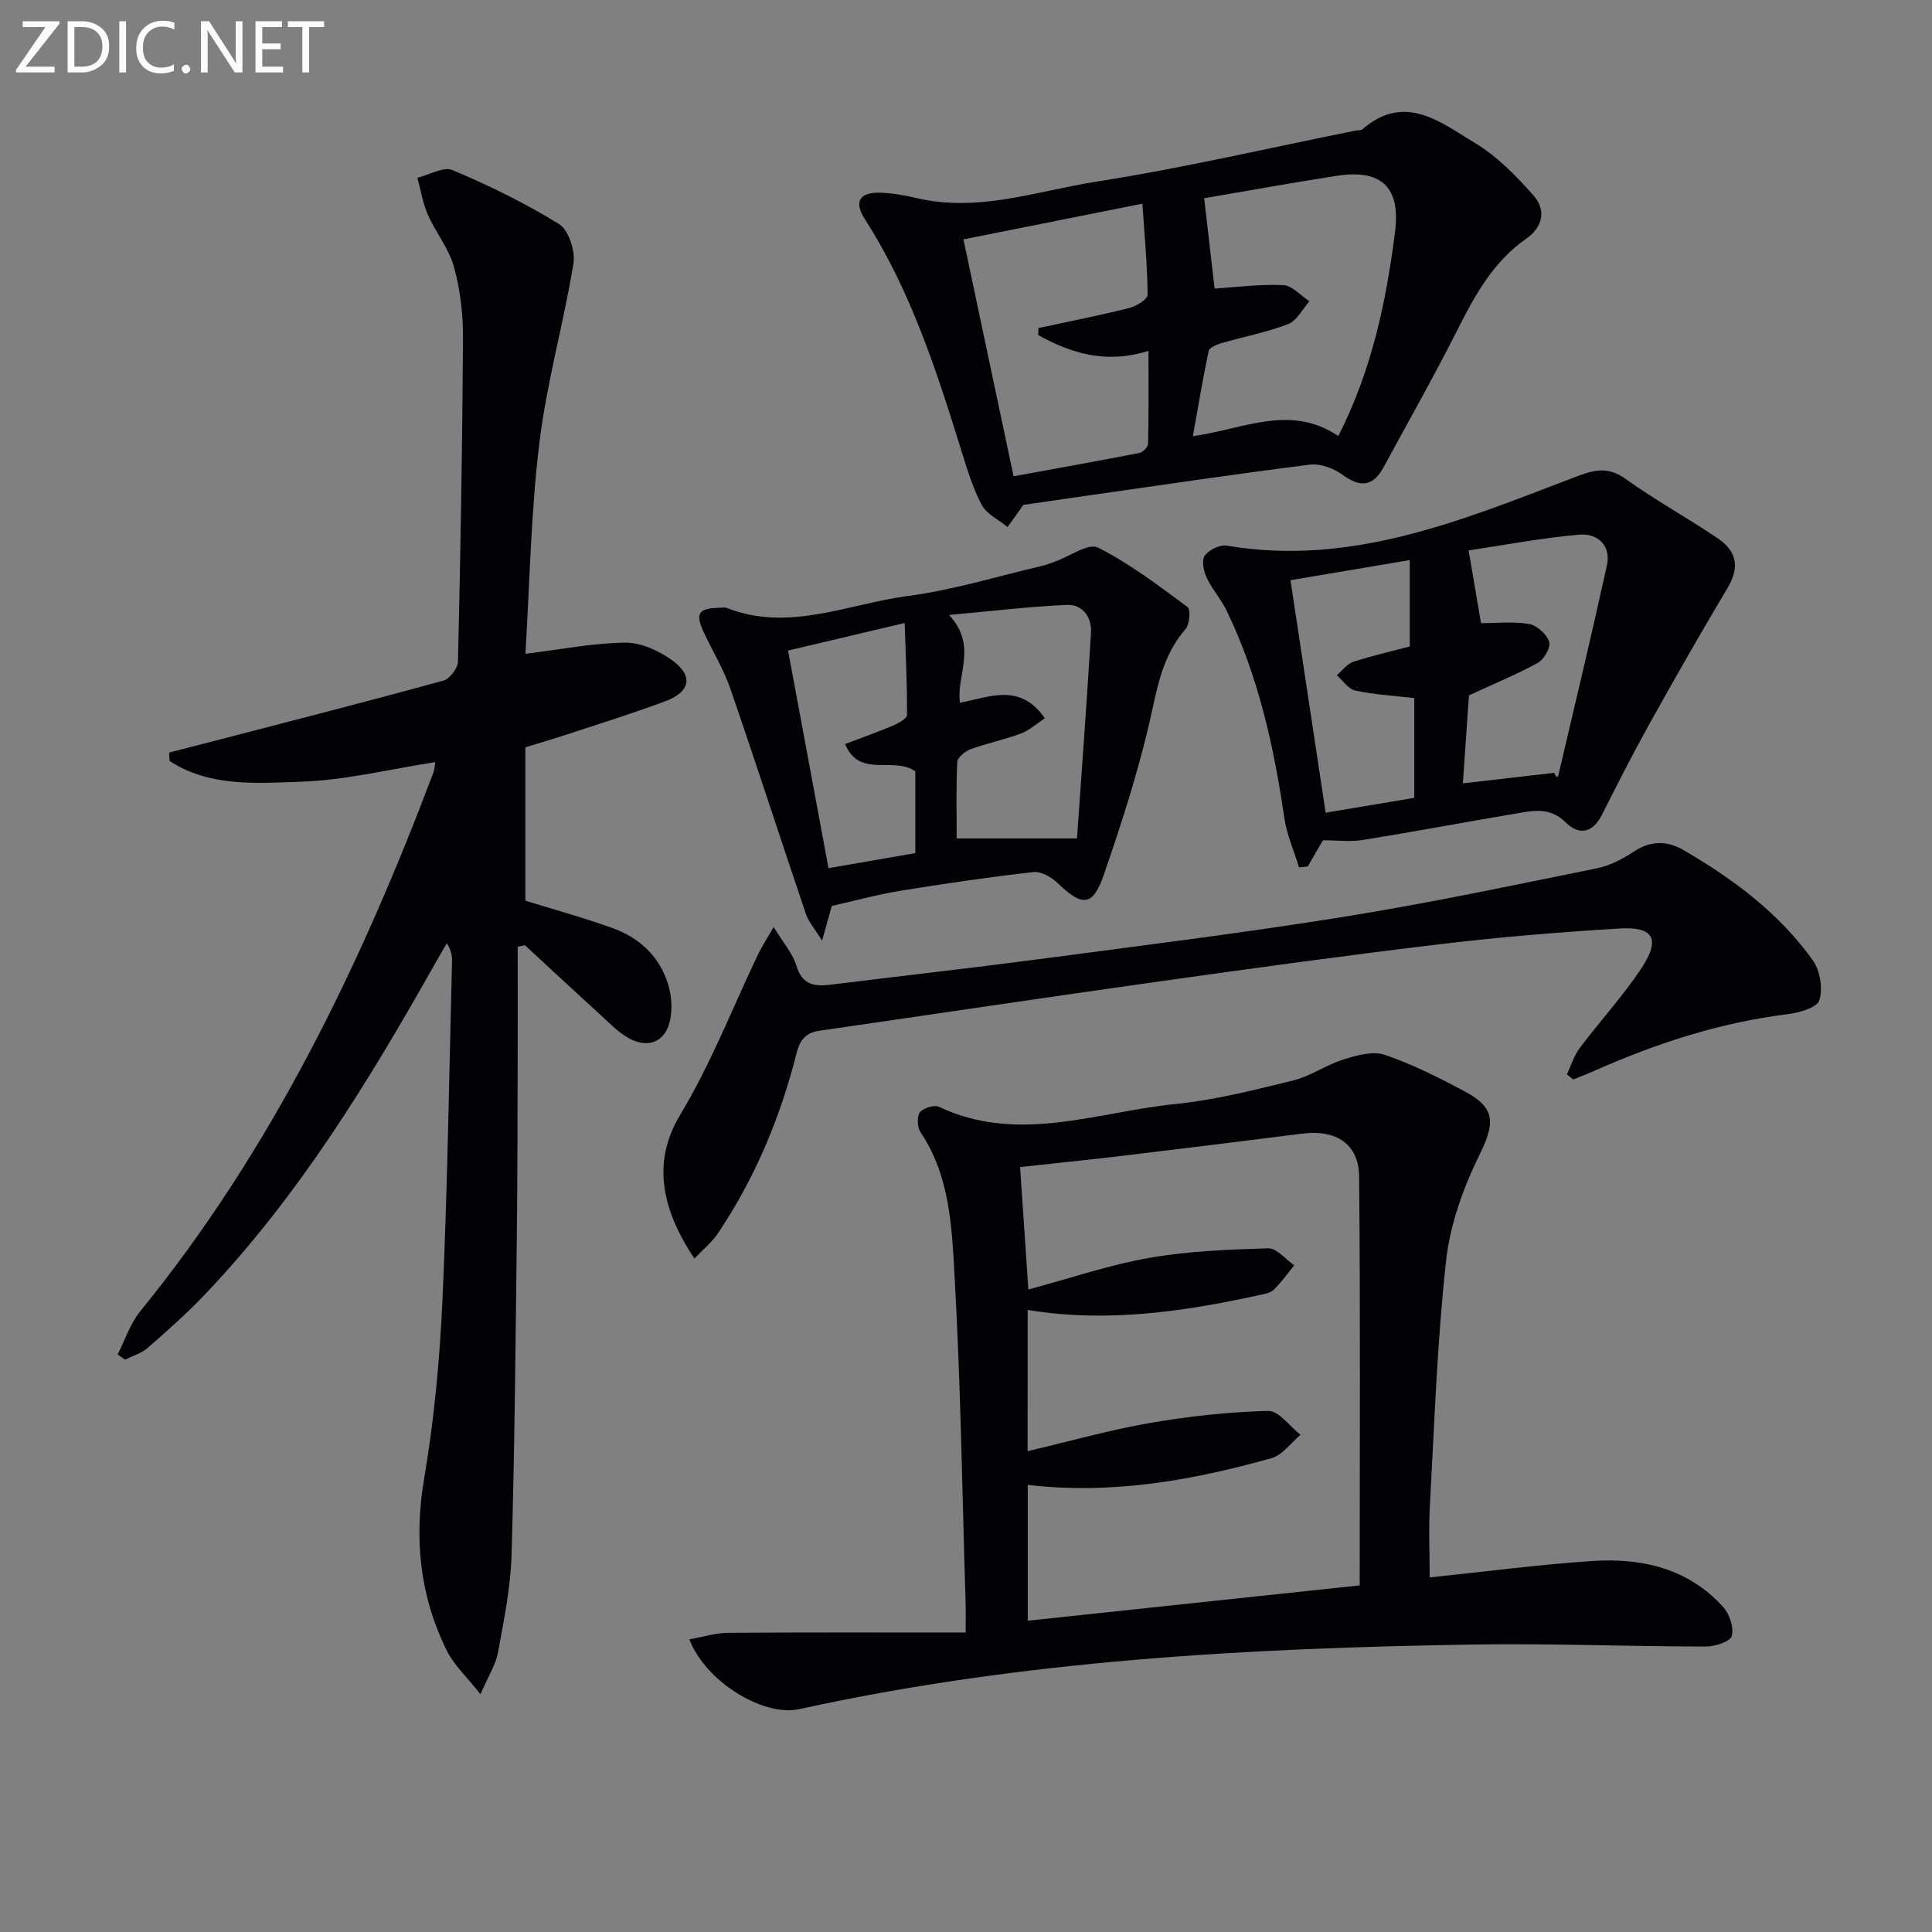 <svg enable-background="new 0 0 400 400" viewBox="0 0 400 400" xmlns="http://www.w3.org/2000/svg"><rect x="0" y="0" width="400" height="400" fill="#808080" stroke="none"/><path d="m108.78 135.36c7.58-.93 14.11-2.23 20.66-2.31 3.18-.04 6.79 1.61 9.51 3.5 4.67 3.25 4.1 6.66-1.21 8.64-6.83 2.54-13.8 4.7-20.72 6.99-2.5.83-5.03 1.55-8.25 2.54v31.76c5.75 1.78 11.96 3.48 18 5.65 5.58 2 9.75 5.84 11.54 11.61.71 2.28.92 4.98.46 7.31-.9 4.62-4.52 6.19-8.65 3.86-2.13-1.2-3.91-3.06-5.74-4.73-5.26-4.8-10.48-9.65-15.71-14.49-.5.11-.99.22-1.49.33 0 7.36.02 14.72 0 22.09-.04 12.99-.03 25.99-.19 38.98-.26 21.64-.44 43.28-1.08 64.91-.2 6.75-1.6 13.5-2.82 20.18-.45 2.48-1.96 4.76-3.62 8.59-2.9-3.69-5.5-6.07-6.95-9-5.6-11.32-6.84-23.14-4.69-35.74 2.08-12.24 3.23-24.72 3.79-37.13 1.04-23.26 1.37-46.56 1.97-69.84.03-1.12-.13-2.25-1.09-3.76-.83 1.44-1.68 2.86-2.49 4.31-13.74 24.4-28.32 48.23-47.8 68.62-3.67 3.84-7.67 7.38-11.68 10.87-1.28 1.11-3.09 1.62-4.66 2.4-.51-.36-1.01-.71-1.52-1.07 1.54-3.01 2.61-6.4 4.7-8.96 27.21-33.44 45.64-71.64 60.73-111.65.22-.59.21-1.28.33-2.03-9.4 1.45-18.59 3.75-27.85 4.06-9.15.31-18.87 1.11-27.15-4.3-.03-.58-.06-1.16-.1-1.74 3.4-.87 6.8-1.74 10.19-2.62 15.56-4.05 31.14-8.03 46.64-12.29 1.3-.36 2.95-2.56 2.98-3.94.52-22.3.91-44.6 1.04-66.9.03-4.94-.56-10.02-1.86-14.77-1.05-3.82-3.79-7.15-5.42-10.85-1.06-2.4-1.46-5.08-2.16-7.64 2.46-.6 5.41-2.37 7.28-1.58 7.58 3.21 15.06 6.84 22.04 11.17 1.99 1.23 3.4 5.57 2.99 8.14-2.02 12.4-5.53 24.59-7.04 37.03-1.78 14.44-2.01 29.1-2.91 43.8z" fill="#010106"/><path d="m296 326.59c11.35-1.18 22.38-2.63 33.45-3.39 10.29-.71 19.97 1.43 27.27 9.46 1.34 1.48 2.32 4.32 1.82 6.07-.33 1.18-3.55 2.18-5.47 2.17-15.97-.02-31.95-.67-47.91-.42-46.9.74-93.65 3.26-139.67 13.38-7.48 1.64-19.47-5.75-22.76-14.45 2.79-.49 5.4-1.33 8.03-1.35 16.13-.12 32.26-.06 49.17-.06 0-2.88.04-4.47-.01-6.05-.7-22.62-1.01-45.26-2.29-67.84-.57-10.13-.97-20.65-7.04-29.69-.68-1.02-.8-3.22-.14-4.11.67-.91 2.97-1.62 3.96-1.15 16.42 7.75 32.69 1.05 48.93-.58 8.21-.83 16.33-2.9 24.38-4.88 3.62-.89 6.87-3.24 10.46-4.36 2.73-.85 6.08-1.79 8.56-.94 5.77 1.98 11.31 4.77 16.71 7.67 6.27 3.37 6 6.61 2.94 12.85-3.38 6.87-6.16 14.51-6.99 22.06-1.86 16.83-2.42 33.8-3.36 50.72-.27 4.77-.04 9.56-.04 14.89zm-83.25-26.14c8.86-2.08 17.01-4.4 25.31-5.83 8.08-1.4 16.31-2.3 24.5-2.51 2.19-.06 4.46 3.21 6.7 4.95-1.99 1.66-3.74 4.2-6.02 4.84-16.36 4.59-32.96 7.57-50.45 5.53v28.12c23.06-2.45 45.79-4.87 68.72-7.31 0-28.75.16-56.72-.12-84.7-.07-6.73-4.84-9.72-11.73-8.84-12.52 1.6-25.04 3.13-37.57 4.63-6.89.82-13.8 1.52-20.89 2.3.59 8.68 1.14 16.84 1.71 25.35 8.7-2.34 16.75-5.1 25.04-6.55 8.08-1.42 16.38-1.73 24.61-1.98 1.76-.05 3.6 2.28 5.4 3.51-1.4 1.72-2.68 3.57-4.27 5.09-.74.71-2.08.89-3.18 1.13-15.64 3.4-31.35 5.72-47.74 3.03-.02 9.62-.02 19.02-.02 29.24z" fill="#010106"/><path d="m211.88 104.53c-.97 1.36-2.12 2.97-3.27 4.58-1.83-1.49-4.3-2.62-5.33-4.54-1.86-3.46-3.01-7.34-4.19-11.12-5.18-16.67-10.51-33.25-20.05-48.11-2.33-3.62-1.04-5.61 3.34-5.44 2.46.1 4.95.53 7.35 1.1 12.8 3.05 24.98-1.47 37.26-3.39 17.99-2.82 35.78-6.98 53.65-10.57.49-.1 1.13-.01 1.45-.29 8.79-7.6 16.2-1.41 23.3 2.87 4.57 2.75 8.52 6.79 12.09 10.84 2.63 2.98 2.06 6.48-1.53 8.99-6.79 4.74-10.59 11.67-14.22 18.87-4.84 9.6-10.15 18.97-15.28 28.42-2.17 4-4.81 4.27-8.5 1.55-1.81-1.34-4.59-2.36-6.75-2.09-15.29 1.92-30.54 4.2-45.8 6.37-4.54.66-9.09 1.32-13.52 1.96zm65.2-14.25c6.92-13.58 9.92-27.8 11.75-42.3 1.17-9.24-2.84-13.02-12.07-11.58-9.46 1.47-18.88 3.18-27.45 4.64.73 6.34 1.43 12.33 2.16 18.7 4.44-.28 9.35-.93 14.22-.71 1.85.08 3.61 2.17 5.41 3.35-1.44 1.62-2.59 4.02-4.39 4.71-4.46 1.72-9.23 2.62-13.84 3.96-.98.29-2.48.91-2.63 1.62-1.21 5.68-2.15 11.41-3.27 17.64 10.73-1.54 20.17-6.7 30.11-.03zm-62.12-20.9c.01-.49.02-.97.03-1.46 6.26-1.35 12.54-2.58 18.75-4.13 1.49-.37 3.87-1.82 3.86-2.76-.05-6.2-.65-12.4-1.08-18.86-12.81 2.55-24.72 4.93-37.05 7.39 3.47 16.39 6.82 32.21 10.38 49.05 8.9-1.63 17.49-3.16 26.05-4.83.72-.14 1.78-1.23 1.8-1.89.14-6.2.08-12.41.08-19.24-8.86 2.76-16 .49-22.82-3.27z" fill="#010106"/><path d="m143.77 260.57c-8.22-12.29-7.8-21.7-2.92-29.8 6.3-10.45 10.76-22.01 16.05-33.07.81-1.7 1.85-3.28 3.28-5.77 1.98 3.28 3.95 5.47 4.71 8.02 1.24 4.14 3.91 4.32 7.32 3.89 14.34-1.78 28.7-3.38 43.02-5.27 21.07-2.79 42.17-5.41 63.15-8.78 17.5-2.81 34.87-6.5 52.25-10.02 2.68-.54 5.33-1.92 7.64-3.46 3.52-2.33 6.93-2.26 10.32-.29 10.28 5.99 19.78 13.04 26.74 22.82 1.51 2.12 2.1 5.82 1.35 8.26-.47 1.52-4.17 2.58-6.54 2.87-13.82 1.71-26.87 5.92-39.54 11.51-1.6.71-3.24 1.35-4.86 2.02-.44-.35-.89-.7-1.33-1.06.87-1.83 1.46-3.86 2.64-5.44 4.19-5.57 8.95-10.74 12.79-16.54 4.02-6.07 2.54-8.66-4.59-8.22-12.27.75-24.53 1.74-36.74 3.2-19.28 2.3-38.52 4.95-57.75 7.65-23.67 3.33-47.31 6.87-70.97 10.29-2.77.4-4.1 1.64-4.85 4.6-3.35 13.28-8.57 25.83-16.22 37.25-1.29 1.96-3.2 3.49-4.95 5.34z" fill="#010106"/><path d="m273.9 173.97c-1.05 1.82-2.1 3.62-3.15 5.43-.6.06-1.19.12-1.79.18-1.05-3.42-2.55-6.77-3.06-10.27-2.17-14.84-5.38-29.36-11.97-42.94-1.15-2.37-3.01-4.4-4.11-6.79-.63-1.35-1.08-3.6-.38-4.55.89-1.2 3.15-2.31 4.58-2.06 25.57 4.35 48.42-5.16 71.38-13.93 3.85-1.47 7.08-2.82 11.08.06 6.16 4.43 12.87 8.1 19.17 12.36 4.17 2.82 4.43 6.23 2.02 10.27-5.5 9.23-10.84 18.57-16.07 27.96-3.48 6.24-6.72 12.62-9.94 19.01-1.94 3.86-4.78 4.27-7.53 1.54-3.31-3.28-6.92-2.37-10.59-1.75-10.47 1.77-20.9 3.73-31.38 5.42-2.58.41-5.27.06-8.26.06zm30.23-30c-.39 5.71-.84 12.21-1.26 18.21 6.81-.78 12.86-1.48 18.92-2.17.39 1.07.77.87.83.61 3.4-14.51 6.87-28.99 10.07-43.54.92-4.19-1.99-6.71-5.68-6.39-7.95.69-15.84 2.21-22.95 3.27 1.03 6.01 1.82 10.65 2.57 15.06 3.17 0 6.65-.39 9.95.17 1.62.28 3.61 2.09 4.16 3.66.38 1.09-1.01 3.63-2.28 4.34-4.27 2.37-8.83 4.23-14.33 6.78zm-11.32.56c-4.39-.51-8.37-.73-12.22-1.56-1.43-.31-2.55-2.07-3.82-3.17 1.12-.95 2.1-2.34 3.39-2.77 3.74-1.24 7.61-2.1 11.72-3.18 0-5.79 0-11.45 0-17.89-8.83 1.49-16.88 2.84-24.7 4.16 2.5 16.52 4.84 32.02 7.28 48.14 6.29-1.05 12.27-2.05 18.35-3.07 0-7.17 0-13.79 0-20.66z" fill="#010106"/><path d="m172.22 187.56c-.39 1.4-.97 3.44-2.02 7.19-1.61-2.61-2.81-3.94-3.34-5.5-5.25-15.53-10.3-31.14-15.64-46.64-1.4-4.05-3.68-7.79-5.51-11.7s-1.11-5.01 3.29-5.07c.5-.01 1.05-.13 1.49.04 12.87 5.04 25.1-.86 37.5-2.49 9.31-1.22 18.41-4.05 27.6-6.19.97-.22 1.9-.6 2.84-.93 3.02-1.07 6.91-3.89 8.89-2.9 6.59 3.31 12.56 7.89 18.54 12.3.68.5.45 3.59-.41 4.58-4.09 4.71-5.47 10.12-6.76 16.16-2.53 11.79-6.24 23.37-10.19 34.78-2.27 6.57-4.46 6.51-9.52 1.65-1.28-1.23-3.42-2.47-5.01-2.29-9.2 1.04-18.37 2.38-27.52 3.87-4.67.76-9.26 2.02-14.23 3.14zm50.76-13.97c.94-13.57 2.03-28.07 2.9-42.58.19-3.18-1.7-5.9-4.94-5.77-7.83.33-15.64 1.29-24.45 2.08 6.03 6.49 1.41 12.53 2.27 18.18 6.11-1.18 12.43-4.21 17.56 3.21-1.75 1.15-3.22 2.51-4.95 3.16-3.41 1.27-7.01 2-10.43 3.25-1.13.41-2.69 1.69-2.74 2.64-.27 5.1-.13 10.23-.13 15.83zm-48.01-19.55c3.56-1.35 6.8-2.49 9.95-3.83 1.11-.47 2.87-1.45 2.87-2.21.04-6.14-.27-12.28-.49-19.01-8.99 2.12-16.48 3.89-24.14 5.7 2.79 14.98 5.53 29.75 8.37 45.05 6.5-1.12 12.27-2.12 17.98-3.11 0-6.18 0-11.76 0-16.93-4.52-3.2-11.61 1.53-14.54-5.66z" fill="#010106"/><g fill="#fafbfa"><path d="m12.4 4.8-7.1 9h6v1.2h-8v-.5l6.1-8.9h-4.7v-1.2h7.6v.4z"/><path d="m14 14v-9.6h3c1.6 0 2.9.5 4 1.4s1.6 2.2 1.6 3.8-.5 3-1.6 3.9-2.4 1.5-4 1.5h-3zm1.4-8.4v8.2h1.6c1.3 0 2.4-.4 3.1-1.1s1.1-1.8 1.1-3.1-.4-2.3-1.2-3-1.8-1-3.1-1z"/><path d="m26.1 4.4v10.6h-1.4v-10.6z"/><path d="m36.1 14.6c-.8.4-1.8.6-2.9.6-1.5 0-2.7-.5-3.6-1.4s-1.4-2.2-1.4-3.8c0-1.7.5-3.1 1.5-4.1s2.3-1.6 3.9-1.6c1 0 1.8.1 2.5.4v1.4c-.8-.4-1.6-.6-2.5-.6-1.2 0-2.1.4-2.9 1.2s-1.1 1.8-1.1 3.2c0 1.3.3 2.3 1 3s1.6 1.1 2.7 1.1c1 0 2-.2 2.7-.7v1.3z"/><path d="m37.6 14.3c0-.2.1-.5.3-.6s.4-.3.6-.3c.3 0 .5.1.6.3s.3.4.3.6-.1.4-.3.6-.4.3-.6.3c-.3 0-.5-.1-.6-.3s-.3-.4-.3-.6z"/><path d="m50.2 15h-1.6l-5.3-8.2c-.2-.2-.3-.5-.4-.7 0 .2.1.7.1 1.5v7.4h-1.4v-10.6h1.7l5.2 8.1c.2.4.4.6.4.7 0-.3-.1-.8-.1-1.5v-7.3h1.4z"/><path d="m58.6 15h-5.7v-10.6h5.5v1.2h-4.1v3.4h3.8v1.2h-3.8v3.6h4.3z"/><path d="m67.1 5.6h-3.1v9.4h-1.4v-9.4h-3v-1.2h7.5z"/></g></svg>
